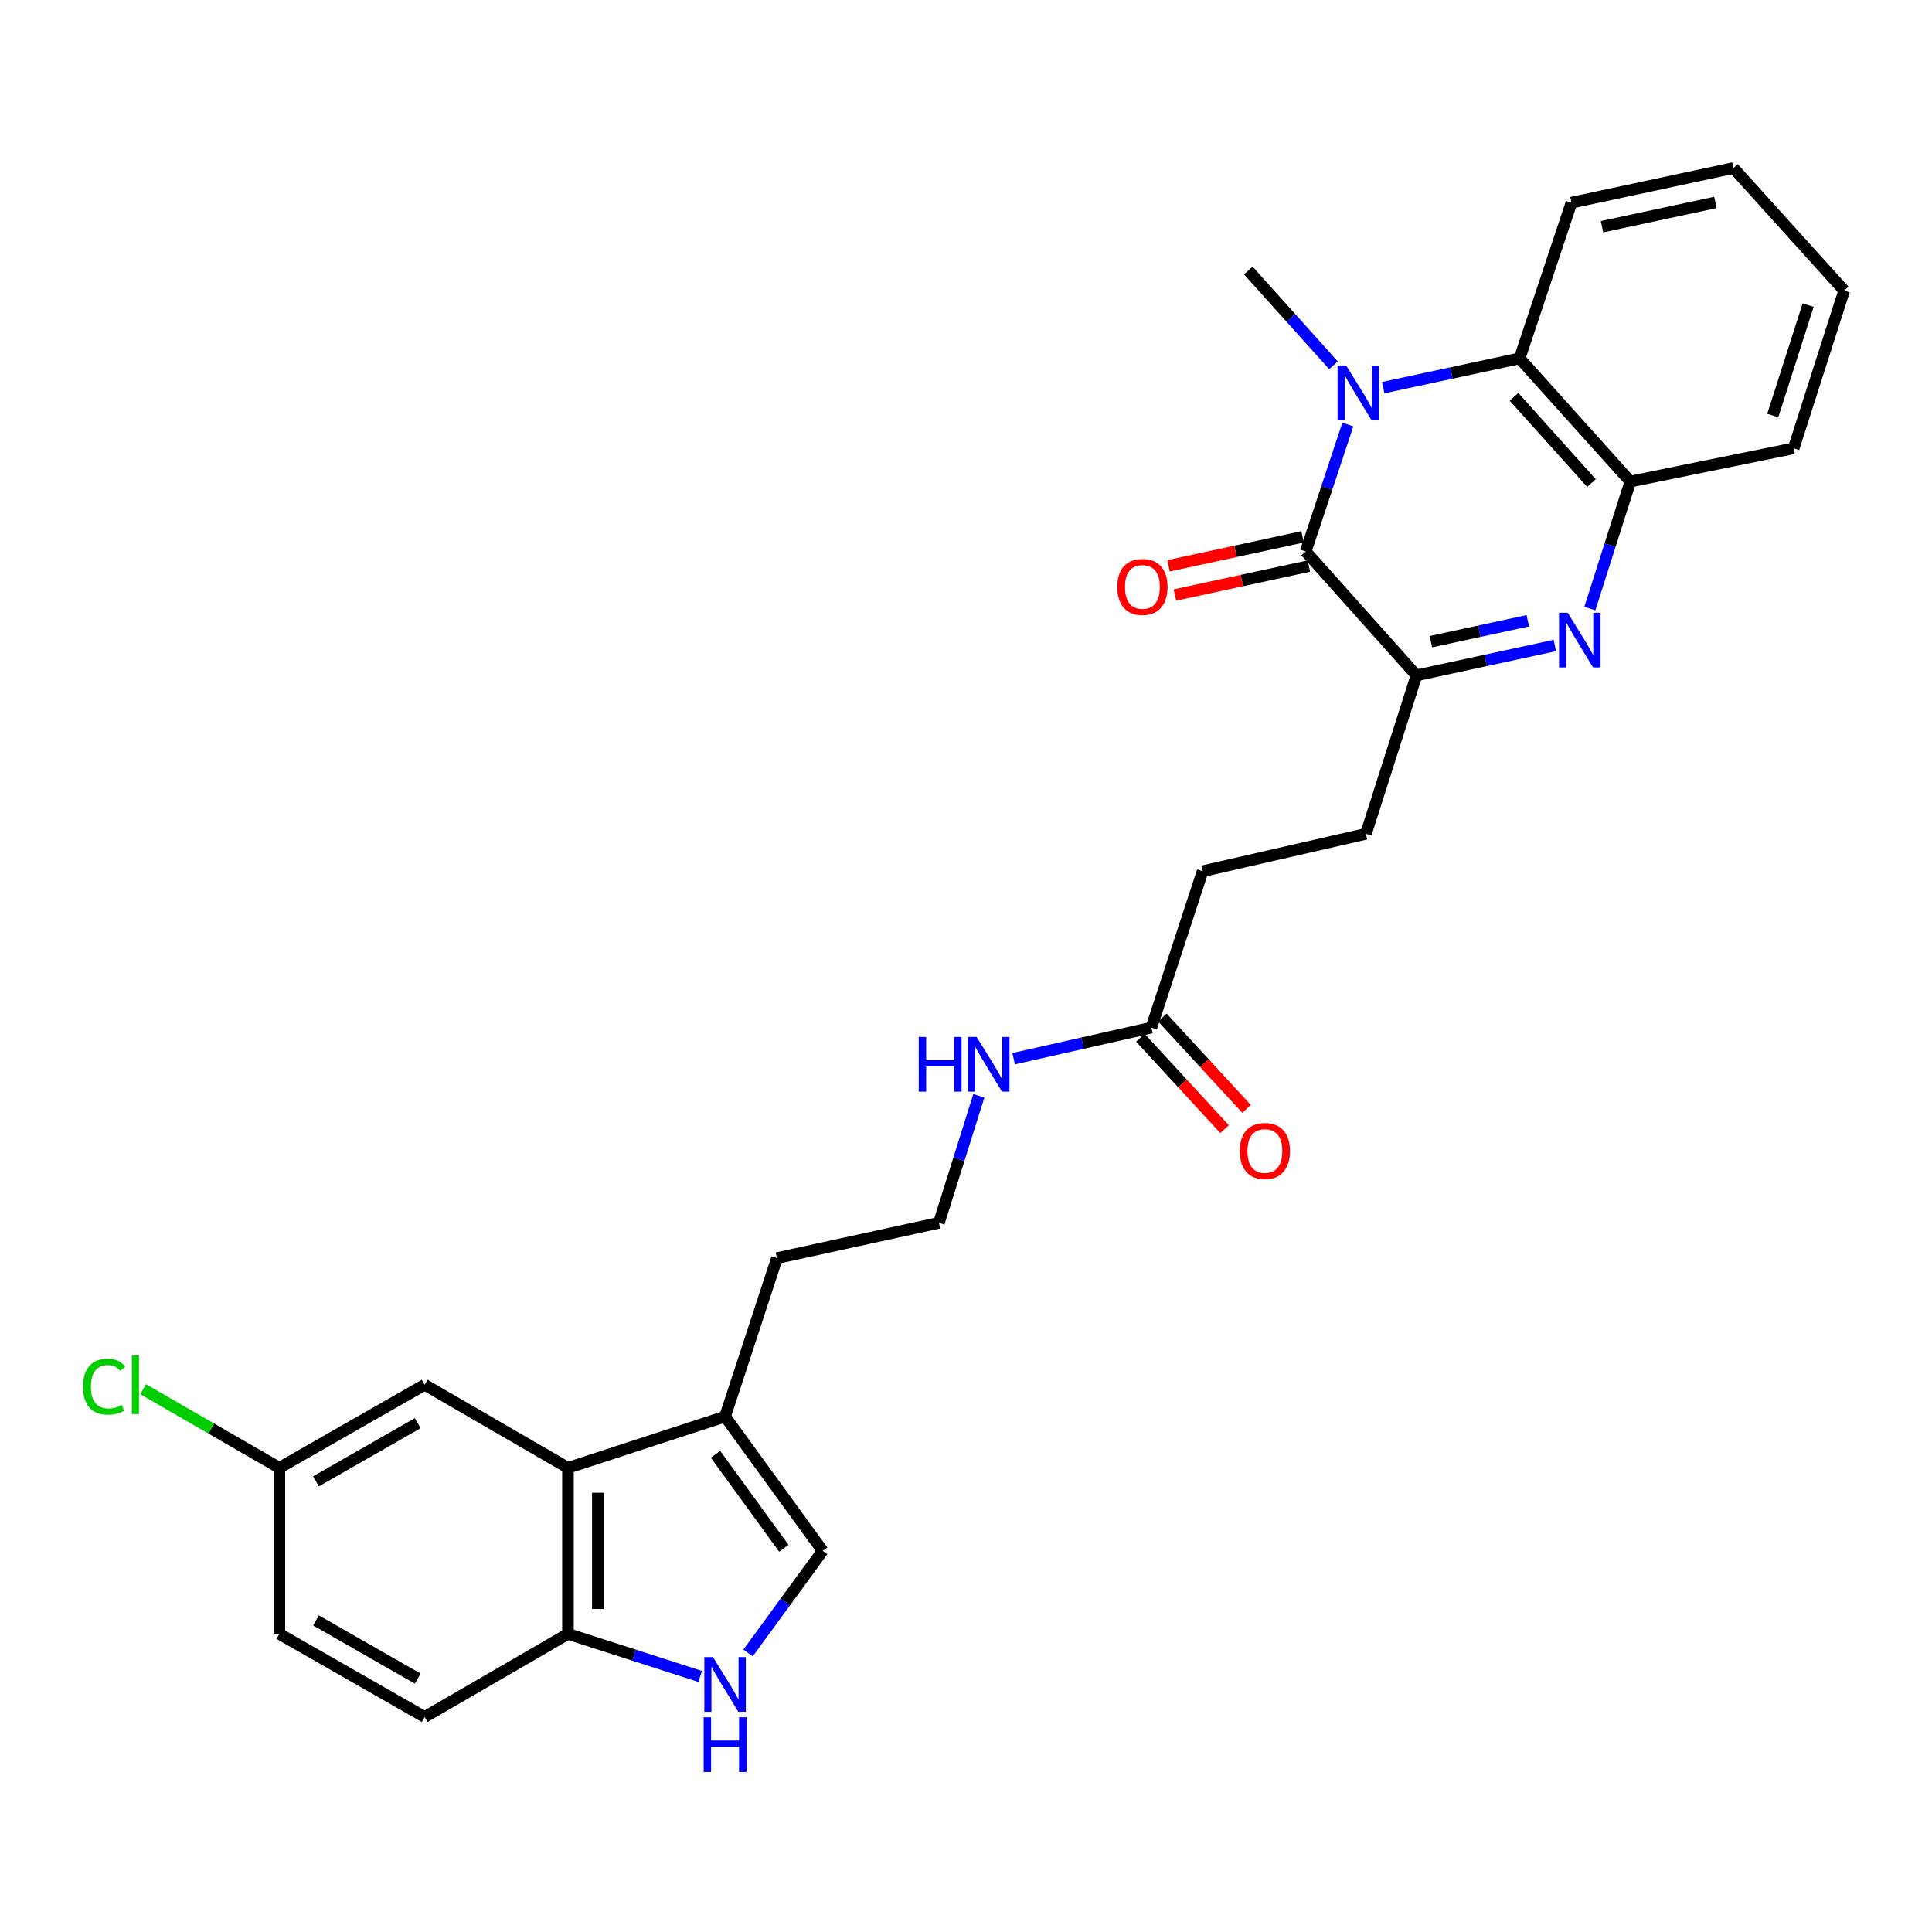 <?xml version='1.0' encoding='iso-8859-1'?>
<svg version='1.1' baseProfile='full'
              xmlns='http://www.w3.org/2000/svg'
                      xmlns:rdkit='http://www.rdkit.org/xml'
                      xmlns:xlink='http://www.w3.org/1999/xlink'
                  xml:space='preserve'
width='1000px' height='1000px' viewBox='0 0 1000 1000'>
<!-- END OF HEADER -->
<rect style='opacity:1.0;fill:#FFFFFF;stroke:none' width='1000' height='1000' x='0' y='0'> </rect>
<path class='bond-0' d='M 697.651,219.735 L 686.743,252.585' style='fill:none;fill-rule:evenodd;stroke:#0000FF;stroke-width:6px;stroke-linecap:butt;stroke-linejoin:miter;stroke-opacity:1' />
<path class='bond-0' d='M 686.743,252.585 L 675.834,285.434' style='fill:none;fill-rule:evenodd;stroke:#000000;stroke-width:6px;stroke-linecap:butt;stroke-linejoin:miter;stroke-opacity:1' />
<path class='bond-3' d='M 715.945,200.65 L 751.244,193.072' style='fill:none;fill-rule:evenodd;stroke:#0000FF;stroke-width:6px;stroke-linecap:butt;stroke-linejoin:miter;stroke-opacity:1' />
<path class='bond-3' d='M 751.244,193.072 L 786.543,185.494' style='fill:none;fill-rule:evenodd;stroke:#000000;stroke-width:6px;stroke-linecap:butt;stroke-linejoin:miter;stroke-opacity:1' />
<path class='bond-19' d='M 690.2,189.085 L 668.161,164.548' style='fill:none;fill-rule:evenodd;stroke:#0000FF;stroke-width:6px;stroke-linecap:butt;stroke-linejoin:miter;stroke-opacity:1' />
<path class='bond-19' d='M 668.161,164.548 L 646.122,140.011' style='fill:none;fill-rule:evenodd;stroke:#000000;stroke-width:6px;stroke-linecap:butt;stroke-linejoin:miter;stroke-opacity:1' />
<path class='bond-2' d='M 675.834,285.434 L 733.161,349.577' style='fill:none;fill-rule:evenodd;stroke:#000000;stroke-width:6px;stroke-linecap:butt;stroke-linejoin:miter;stroke-opacity:1' />
<path class='bond-11' d='M 674.2,277.874 L 639.52,285.371' style='fill:none;fill-rule:evenodd;stroke:#000000;stroke-width:6px;stroke-linecap:butt;stroke-linejoin:miter;stroke-opacity:1' />
<path class='bond-11' d='M 639.52,285.371 L 604.84,292.868' style='fill:none;fill-rule:evenodd;stroke:#FF0000;stroke-width:6px;stroke-linecap:butt;stroke-linejoin:miter;stroke-opacity:1' />
<path class='bond-11' d='M 677.469,292.995 L 642.789,300.492' style='fill:none;fill-rule:evenodd;stroke:#000000;stroke-width:6px;stroke-linecap:butt;stroke-linejoin:miter;stroke-opacity:1' />
<path class='bond-11' d='M 642.789,300.492 L 608.109,307.99' style='fill:none;fill-rule:evenodd;stroke:#FF0000;stroke-width:6px;stroke-linecap:butt;stroke-linejoin:miter;stroke-opacity:1' />
<path class='bond-1' d='M 822.893,314.992 L 833.373,282.125' style='fill:none;fill-rule:evenodd;stroke:#0000FF;stroke-width:6px;stroke-linecap:butt;stroke-linejoin:miter;stroke-opacity:1' />
<path class='bond-1' d='M 833.373,282.125 L 843.853,249.259' style='fill:none;fill-rule:evenodd;stroke:#000000;stroke-width:6px;stroke-linecap:butt;stroke-linejoin:miter;stroke-opacity:1' />
<path class='bond-28' d='M 804.789,334.094 L 768.975,341.835' style='fill:none;fill-rule:evenodd;stroke:#0000FF;stroke-width:6px;stroke-linecap:butt;stroke-linejoin:miter;stroke-opacity:1' />
<path class='bond-28' d='M 768.975,341.835 L 733.161,349.577' style='fill:none;fill-rule:evenodd;stroke:#000000;stroke-width:6px;stroke-linecap:butt;stroke-linejoin:miter;stroke-opacity:1' />
<path class='bond-28' d='M 790.776,321.295 L 765.706,326.714' style='fill:none;fill-rule:evenodd;stroke:#0000FF;stroke-width:6px;stroke-linecap:butt;stroke-linejoin:miter;stroke-opacity:1' />
<path class='bond-28' d='M 765.706,326.714 L 740.637,332.133' style='fill:none;fill-rule:evenodd;stroke:#000000;stroke-width:6px;stroke-linecap:butt;stroke-linejoin:miter;stroke-opacity:1' />
<path class='bond-13' d='M 733.161,349.577 L 707.007,431.597' style='fill:none;fill-rule:evenodd;stroke:#000000;stroke-width:6px;stroke-linecap:butt;stroke-linejoin:miter;stroke-opacity:1' />
<path class='bond-4' d='M 786.543,185.494 L 843.853,249.259' style='fill:none;fill-rule:evenodd;stroke:#000000;stroke-width:6px;stroke-linecap:butt;stroke-linejoin:miter;stroke-opacity:1' />
<path class='bond-4' d='M 783.634,205.4 L 823.751,250.036' style='fill:none;fill-rule:evenodd;stroke:#000000;stroke-width:6px;stroke-linecap:butt;stroke-linejoin:miter;stroke-opacity:1' />
<path class='bond-24' d='M 786.543,185.494 L 813.393,104.901' style='fill:none;fill-rule:evenodd;stroke:#000000;stroke-width:6px;stroke-linecap:butt;stroke-linejoin:miter;stroke-opacity:1' />
<path class='bond-25' d='M 843.853,249.259 L 928.392,232.052' style='fill:none;fill-rule:evenodd;stroke:#000000;stroke-width:6px;stroke-linecap:butt;stroke-linejoin:miter;stroke-opacity:1' />
<path class='bond-5' d='M 387.2,855.564 L 406.502,829.142' style='fill:none;fill-rule:evenodd;stroke:#0000FF;stroke-width:6px;stroke-linecap:butt;stroke-linejoin:miter;stroke-opacity:1' />
<path class='bond-5' d='M 406.502,829.142 L 425.803,802.719' style='fill:none;fill-rule:evenodd;stroke:#000000;stroke-width:6px;stroke-linecap:butt;stroke-linejoin:miter;stroke-opacity:1' />
<path class='bond-30' d='M 362.416,867.722 L 328.197,856.712' style='fill:none;fill-rule:evenodd;stroke:#0000FF;stroke-width:6px;stroke-linecap:butt;stroke-linejoin:miter;stroke-opacity:1' />
<path class='bond-30' d='M 328.197,856.712 L 293.977,845.702' style='fill:none;fill-rule:evenodd;stroke:#000000;stroke-width:6px;stroke-linecap:butt;stroke-linejoin:miter;stroke-opacity:1' />
<path class='bond-6' d='M 293.977,759.746 L 375.292,733.222' style='fill:none;fill-rule:evenodd;stroke:#000000;stroke-width:6px;stroke-linecap:butt;stroke-linejoin:miter;stroke-opacity:1' />
<path class='bond-9' d='M 293.977,759.746 L 293.977,845.702' style='fill:none;fill-rule:evenodd;stroke:#000000;stroke-width:6px;stroke-linecap:butt;stroke-linejoin:miter;stroke-opacity:1' />
<path class='bond-9' d='M 309.447,772.639 L 309.447,832.808' style='fill:none;fill-rule:evenodd;stroke:#000000;stroke-width:6px;stroke-linecap:butt;stroke-linejoin:miter;stroke-opacity:1' />
<path class='bond-12' d='M 293.977,759.746 L 219.812,716.755' style='fill:none;fill-rule:evenodd;stroke:#000000;stroke-width:6px;stroke-linecap:butt;stroke-linejoin:miter;stroke-opacity:1' />
<path class='bond-7' d='M 425.803,802.719 L 375.292,733.222' style='fill:none;fill-rule:evenodd;stroke:#000000;stroke-width:6px;stroke-linecap:butt;stroke-linejoin:miter;stroke-opacity:1' />
<path class='bond-7' d='M 405.712,801.39 L 370.354,752.742' style='fill:none;fill-rule:evenodd;stroke:#000000;stroke-width:6px;stroke-linecap:butt;stroke-linejoin:miter;stroke-opacity:1' />
<path class='bond-8' d='M 375.292,733.222 L 402.159,651.194' style='fill:none;fill-rule:evenodd;stroke:#000000;stroke-width:6px;stroke-linecap:butt;stroke-linejoin:miter;stroke-opacity:1' />
<path class='bond-15' d='M 293.977,845.702 L 219.812,888.71' style='fill:none;fill-rule:evenodd;stroke:#000000;stroke-width:6px;stroke-linecap:butt;stroke-linejoin:miter;stroke-opacity:1' />
<path class='bond-10' d='M 595.954,531.898 L 622.478,450.944' style='fill:none;fill-rule:evenodd;stroke:#000000;stroke-width:6px;stroke-linecap:butt;stroke-linejoin:miter;stroke-opacity:1' />
<path class='bond-14' d='M 590.265,537.139 L 612.054,560.79' style='fill:none;fill-rule:evenodd;stroke:#000000;stroke-width:6px;stroke-linecap:butt;stroke-linejoin:miter;stroke-opacity:1' />
<path class='bond-14' d='M 612.054,560.79 L 633.843,584.44' style='fill:none;fill-rule:evenodd;stroke:#FF0000;stroke-width:6px;stroke-linecap:butt;stroke-linejoin:miter;stroke-opacity:1' />
<path class='bond-14' d='M 601.643,526.657 L 623.432,550.307' style='fill:none;fill-rule:evenodd;stroke:#000000;stroke-width:6px;stroke-linecap:butt;stroke-linejoin:miter;stroke-opacity:1' />
<path class='bond-14' d='M 623.432,550.307 L 645.221,573.958' style='fill:none;fill-rule:evenodd;stroke:#FF0000;stroke-width:6px;stroke-linecap:butt;stroke-linejoin:miter;stroke-opacity:1' />
<path class='bond-16' d='M 595.954,531.898 L 560.31,539.937' style='fill:none;fill-rule:evenodd;stroke:#000000;stroke-width:6px;stroke-linecap:butt;stroke-linejoin:miter;stroke-opacity:1' />
<path class='bond-16' d='M 560.31,539.937 L 524.666,547.975' style='fill:none;fill-rule:evenodd;stroke:#0000FF;stroke-width:6px;stroke-linecap:butt;stroke-linejoin:miter;stroke-opacity:1' />
<path class='bond-17' d='M 219.812,716.755 L 144.591,759.746' style='fill:none;fill-rule:evenodd;stroke:#000000;stroke-width:6px;stroke-linecap:butt;stroke-linejoin:miter;stroke-opacity:1' />
<path class='bond-17' d='M 216.206,736.635 L 163.551,766.729' style='fill:none;fill-rule:evenodd;stroke:#000000;stroke-width:6px;stroke-linecap:butt;stroke-linejoin:miter;stroke-opacity:1' />
<path class='bond-18' d='M 707.007,431.597 L 622.478,450.944' style='fill:none;fill-rule:evenodd;stroke:#000000;stroke-width:6px;stroke-linecap:butt;stroke-linejoin:miter;stroke-opacity:1' />
<path class='bond-31' d='M 219.812,888.71 L 144.591,845.702' style='fill:none;fill-rule:evenodd;stroke:#000000;stroke-width:6px;stroke-linecap:butt;stroke-linejoin:miter;stroke-opacity:1' />
<path class='bond-31' d='M 216.208,868.829 L 163.553,838.723' style='fill:none;fill-rule:evenodd;stroke:#000000;stroke-width:6px;stroke-linecap:butt;stroke-linejoin:miter;stroke-opacity:1' />
<path class='bond-22' d='M 506.644,567.194 L 496.318,600.057' style='fill:none;fill-rule:evenodd;stroke:#0000FF;stroke-width:6px;stroke-linecap:butt;stroke-linejoin:miter;stroke-opacity:1' />
<path class='bond-22' d='M 496.318,600.057 L 485.993,632.921' style='fill:none;fill-rule:evenodd;stroke:#000000;stroke-width:6px;stroke-linecap:butt;stroke-linejoin:miter;stroke-opacity:1' />
<path class='bond-20' d='M 144.591,759.746 L 144.591,845.702' style='fill:none;fill-rule:evenodd;stroke:#000000;stroke-width:6px;stroke-linecap:butt;stroke-linejoin:miter;stroke-opacity:1' />
<path class='bond-21' d='M 144.591,759.746 L 109.336,739.401' style='fill:none;fill-rule:evenodd;stroke:#000000;stroke-width:6px;stroke-linecap:butt;stroke-linejoin:miter;stroke-opacity:1' />
<path class='bond-21' d='M 109.336,739.401 L 74.082,719.057' style='fill:none;fill-rule:evenodd;stroke:#00CC00;stroke-width:6px;stroke-linecap:butt;stroke-linejoin:miter;stroke-opacity:1' />
<path class='bond-23' d='M 485.993,632.921 L 402.159,651.194' style='fill:none;fill-rule:evenodd;stroke:#000000;stroke-width:6px;stroke-linecap:butt;stroke-linejoin:miter;stroke-opacity:1' />
<path class='bond-26' d='M 813.393,104.901 L 897.227,86.972' style='fill:none;fill-rule:evenodd;stroke:#000000;stroke-width:6px;stroke-linecap:butt;stroke-linejoin:miter;stroke-opacity:1' />
<path class='bond-26' d='M 829.204,117.34 L 887.887,104.79' style='fill:none;fill-rule:evenodd;stroke:#000000;stroke-width:6px;stroke-linecap:butt;stroke-linejoin:miter;stroke-opacity:1' />
<path class='bond-29' d='M 928.392,232.052 L 954.545,150.402' style='fill:none;fill-rule:evenodd;stroke:#000000;stroke-width:6px;stroke-linecap:butt;stroke-linejoin:miter;stroke-opacity:1' />
<path class='bond-29' d='M 917.581,215.085 L 935.889,157.93' style='fill:none;fill-rule:evenodd;stroke:#000000;stroke-width:6px;stroke-linecap:butt;stroke-linejoin:miter;stroke-opacity:1' />
<path class='bond-27' d='M 897.227,86.972 L 954.545,150.402' style='fill:none;fill-rule:evenodd;stroke:#000000;stroke-width:6px;stroke-linecap:butt;stroke-linejoin:miter;stroke-opacity:1' />
<path  class='atom-0' d='M 696.811 189.254
L 706.091 204.254
Q 707.011 205.734, 708.491 208.414
Q 709.971 211.094, 710.051 211.254
L 710.051 189.254
L 713.811 189.254
L 713.811 217.574
L 709.931 217.574
L 699.971 201.174
Q 698.811 199.254, 697.571 197.054
Q 696.371 194.854, 696.011 194.174
L 696.011 217.574
L 692.331 217.574
L 692.331 189.254
L 696.811 189.254
' fill='#0000FF'/>
<path  class='atom-2' d='M 811.431 317.145
L 820.711 332.145
Q 821.631 333.625, 823.111 336.305
Q 824.591 338.985, 824.671 339.145
L 824.671 317.145
L 828.431 317.145
L 828.431 345.465
L 824.551 345.465
L 814.591 329.065
Q 813.431 327.145, 812.191 324.945
Q 810.991 322.745, 810.631 322.065
L 810.631 345.465
L 806.951 345.465
L 806.951 317.145
L 811.431 317.145
' fill='#0000FF'/>
<path  class='atom-6' d='M 369.032 857.704
L 378.312 872.704
Q 379.232 874.184, 380.712 876.864
Q 382.192 879.544, 382.272 879.704
L 382.272 857.704
L 386.032 857.704
L 386.032 886.024
L 382.152 886.024
L 372.192 869.624
Q 371.032 867.704, 369.792 865.504
Q 368.592 863.304, 368.232 862.624
L 368.232 886.024
L 364.552 886.024
L 364.552 857.704
L 369.032 857.704
' fill='#0000FF'/>
<path  class='atom-6' d='M 364.212 888.856
L 368.052 888.856
L 368.052 900.896
L 382.532 900.896
L 382.532 888.856
L 386.372 888.856
L 386.372 917.176
L 382.532 917.176
L 382.532 904.096
L 368.052 904.096
L 368.052 917.176
L 364.212 917.176
L 364.212 888.856
' fill='#0000FF'/>
<path  class='atom-12' d='M 578.313 303.787
Q 578.313 296.987, 581.673 293.187
Q 585.033 289.387, 591.313 289.387
Q 597.593 289.387, 600.953 293.187
Q 604.313 296.987, 604.313 303.787
Q 604.313 310.667, 600.913 314.587
Q 597.513 318.467, 591.313 318.467
Q 585.073 318.467, 581.673 314.587
Q 578.313 310.707, 578.313 303.787
M 591.313 315.267
Q 595.633 315.267, 597.953 312.387
Q 600.313 309.467, 600.313 303.787
Q 600.313 298.227, 597.953 295.427
Q 595.633 292.587, 591.313 292.587
Q 586.993 292.587, 584.633 295.387
Q 582.313 298.187, 582.313 303.787
Q 582.313 309.507, 584.633 312.387
Q 586.993 315.267, 591.313 315.267
' fill='#FF0000'/>
<path  class='atom-15' d='M 641.7 595.743
Q 641.7 588.943, 645.06 585.143
Q 648.42 581.343, 654.7 581.343
Q 660.98 581.343, 664.34 585.143
Q 667.7 588.943, 667.7 595.743
Q 667.7 602.623, 664.3 606.543
Q 660.9 610.423, 654.7 610.423
Q 648.46 610.423, 645.06 606.543
Q 641.7 602.663, 641.7 595.743
M 654.7 607.223
Q 659.02 607.223, 661.34 604.343
Q 663.7 601.423, 663.7 595.743
Q 663.7 590.183, 661.34 587.383
Q 659.02 584.543, 654.7 584.543
Q 650.38 584.543, 648.02 587.343
Q 645.7 590.143, 645.7 595.743
Q 645.7 601.463, 648.02 604.343
Q 650.38 607.223, 654.7 607.223
' fill='#FF0000'/>
<path  class='atom-17' d='M 475.548 536.724
L 479.388 536.724
L 479.388 548.764
L 493.868 548.764
L 493.868 536.724
L 497.708 536.724
L 497.708 565.044
L 493.868 565.044
L 493.868 551.964
L 479.388 551.964
L 479.388 565.044
L 475.548 565.044
L 475.548 536.724
' fill='#0000FF'/>
<path  class='atom-17' d='M 505.508 536.724
L 514.788 551.724
Q 515.708 553.204, 517.188 555.884
Q 518.668 558.564, 518.748 558.724
L 518.748 536.724
L 522.508 536.724
L 522.508 565.044
L 518.628 565.044
L 508.668 548.644
Q 507.508 546.724, 506.268 544.524
Q 505.068 542.324, 504.708 541.644
L 504.708 565.044
L 501.028 565.044
L 501.028 536.724
L 505.508 536.724
' fill='#0000FF'/>
<path  class='atom-22' d='M 42.971 717.735
Q 42.971 710.695, 46.251 707.015
Q 49.571 703.295, 55.851 703.295
Q 61.691 703.295, 64.811 707.415
L 62.171 709.575
Q 59.891 706.575, 55.851 706.575
Q 51.571 706.575, 49.291 709.455
Q 47.051 712.295, 47.051 717.735
Q 47.051 723.335, 49.371 726.215
Q 51.731 729.095, 56.291 729.095
Q 59.411 729.095, 63.051 727.215
L 64.171 730.215
Q 62.691 731.175, 60.451 731.735
Q 58.211 732.295, 55.731 732.295
Q 49.571 732.295, 46.251 728.535
Q 42.971 724.775, 42.971 717.735
' fill='#00CC00'/>
<path  class='atom-22' d='M 68.251 701.575
L 71.931 701.575
L 71.931 731.935
L 68.251 731.935
L 68.251 701.575
' fill='#00CC00'/>
</svg>
